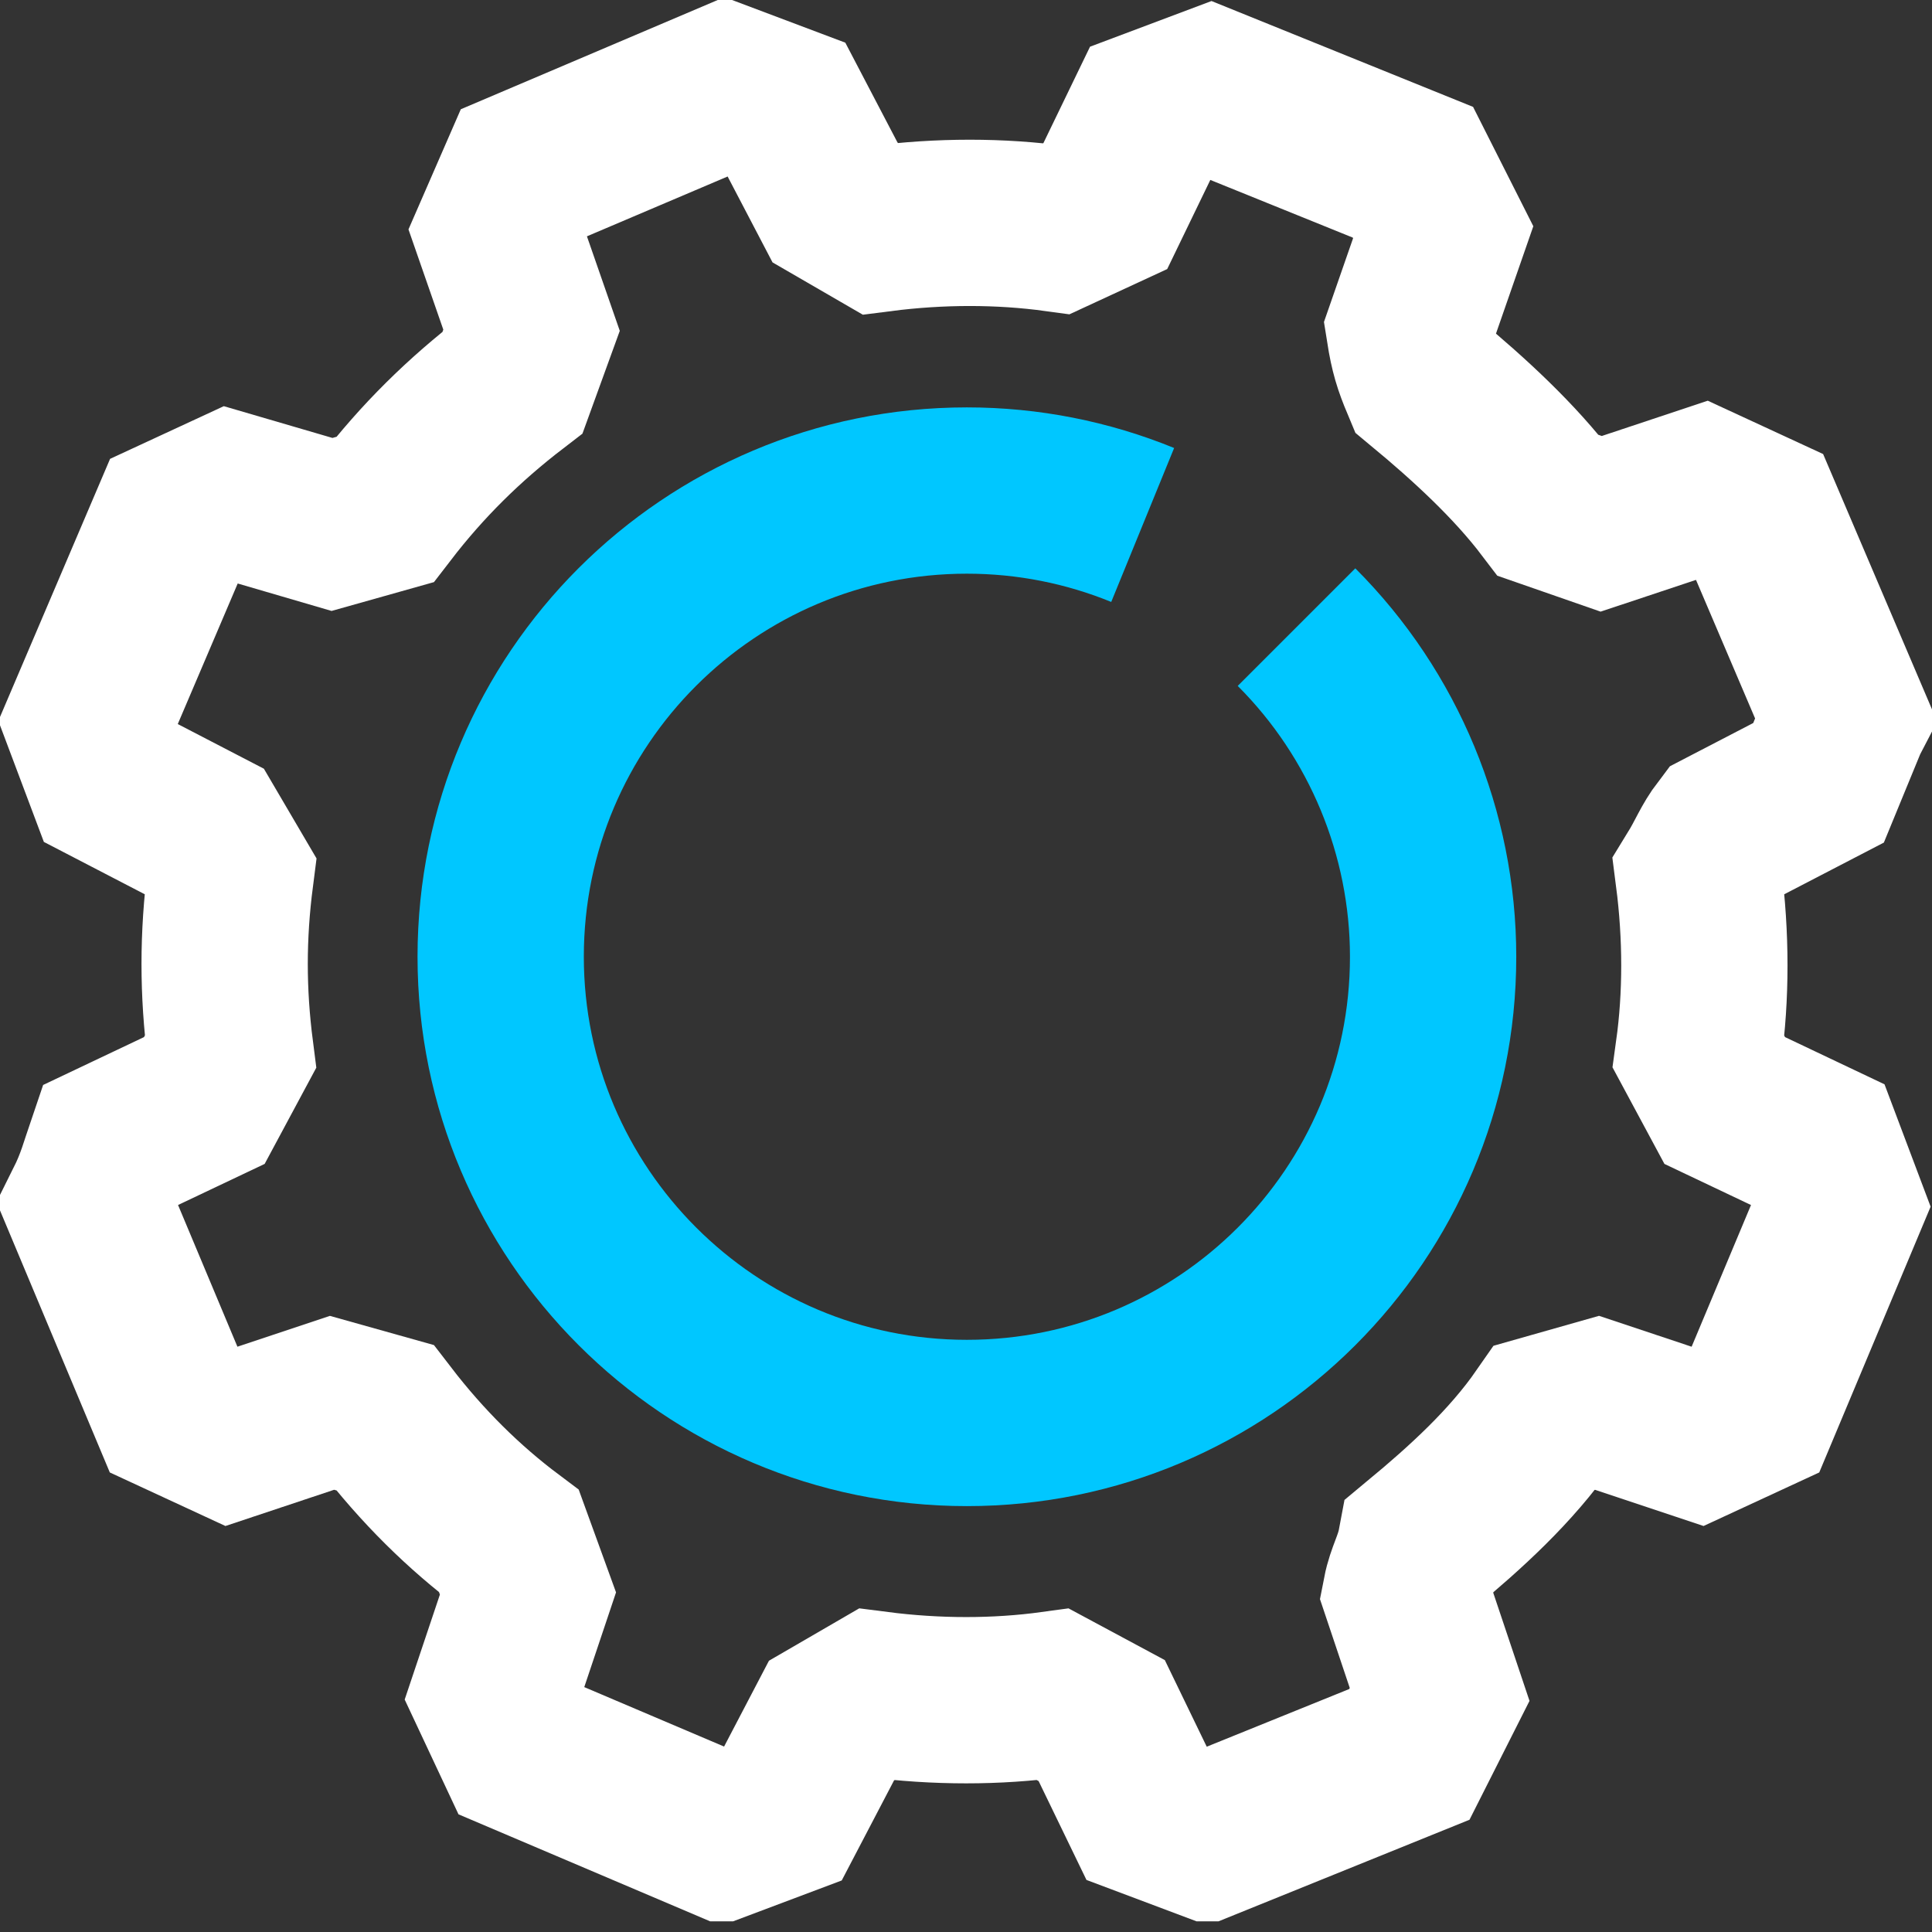 <svg width="40" height="40" viewBox="0 0 40 40" fill="none" xmlns="http://www.w3.org/2000/svg">
<rect x="0" y="0" width="40" height="40" fill="#333333" stroke="none"/>
<g clip-path="url(#clip0_713_991)">
<path d="M38.205 14.866L36.422 10.685L35.254 10.145L33.151 10.845L32.056 10.464C31.356 9.542 30.421 8.681 29.487 7.907C29.327 7.525 29.253 7.292 29.179 6.824L29.88 4.808L29.253 3.566L25.06 1.869L23.818 2.336L22.884 4.267L21.875 4.734C20.707 4.574 19.465 4.574 18.223 4.734L17.289 4.193L16.28 2.263L15.038 1.795L10.845 3.578L10.304 4.82L11.005 6.837L10.612 7.919C9.603 8.694 8.743 9.542 7.968 10.55L6.874 10.858L4.771 10.243L3.603 10.784L1.82 14.965L2.287 16.207L4.23 17.215L4.771 18.137C4.611 19.379 4.611 20.535 4.771 21.777L4.23 22.785L2.287 23.707C2.127 24.175 2.053 24.482 1.82 24.949L3.603 29.204L4.771 29.745L6.874 29.044L7.968 29.351C8.743 30.36 9.603 31.208 10.538 31.909L10.931 32.991L10.23 35.081L10.772 36.237L14.965 38.02L16.206 37.553L17.215 35.623L18.149 35.081C19.391 35.241 20.633 35.241 21.801 35.081L22.81 35.623L23.744 37.553L24.986 38.02L29.179 36.323L29.806 35.081L29.105 32.991C29.179 32.61 29.339 32.376 29.413 31.983C30.347 31.208 31.282 30.36 31.983 29.351L33.065 29.044L35.167 29.745L36.336 29.204L38.119 24.949L37.651 23.707L35.709 22.785L35.167 21.777C35.327 20.621 35.327 19.379 35.167 18.137C35.401 17.756 35.475 17.522 35.709 17.215L37.651 16.207L38.192 14.891L38.205 14.866Z" stroke="white" stroke-width="3.443" stroke-miterlimit="10"/>
<path d="M26.843 12.984C28.65 14.791 29.671 17.251 29.671 19.808C29.671 25.145 25.343 29.461 20.018 29.461C14.694 29.461 10.366 25.133 10.366 19.808C10.366 14.472 14.694 10.156 20.018 10.156C21.285 10.156 22.515 10.402 23.658 10.869" stroke="#00C7FF" stroke-width="3.443" stroke-miterlimit="10"/>
</g>
<defs>
<clipPath id="clip0_713_991">
<rect width="40" height="39.779" fill="white"/>
</clipPath>
</defs>
</svg>

